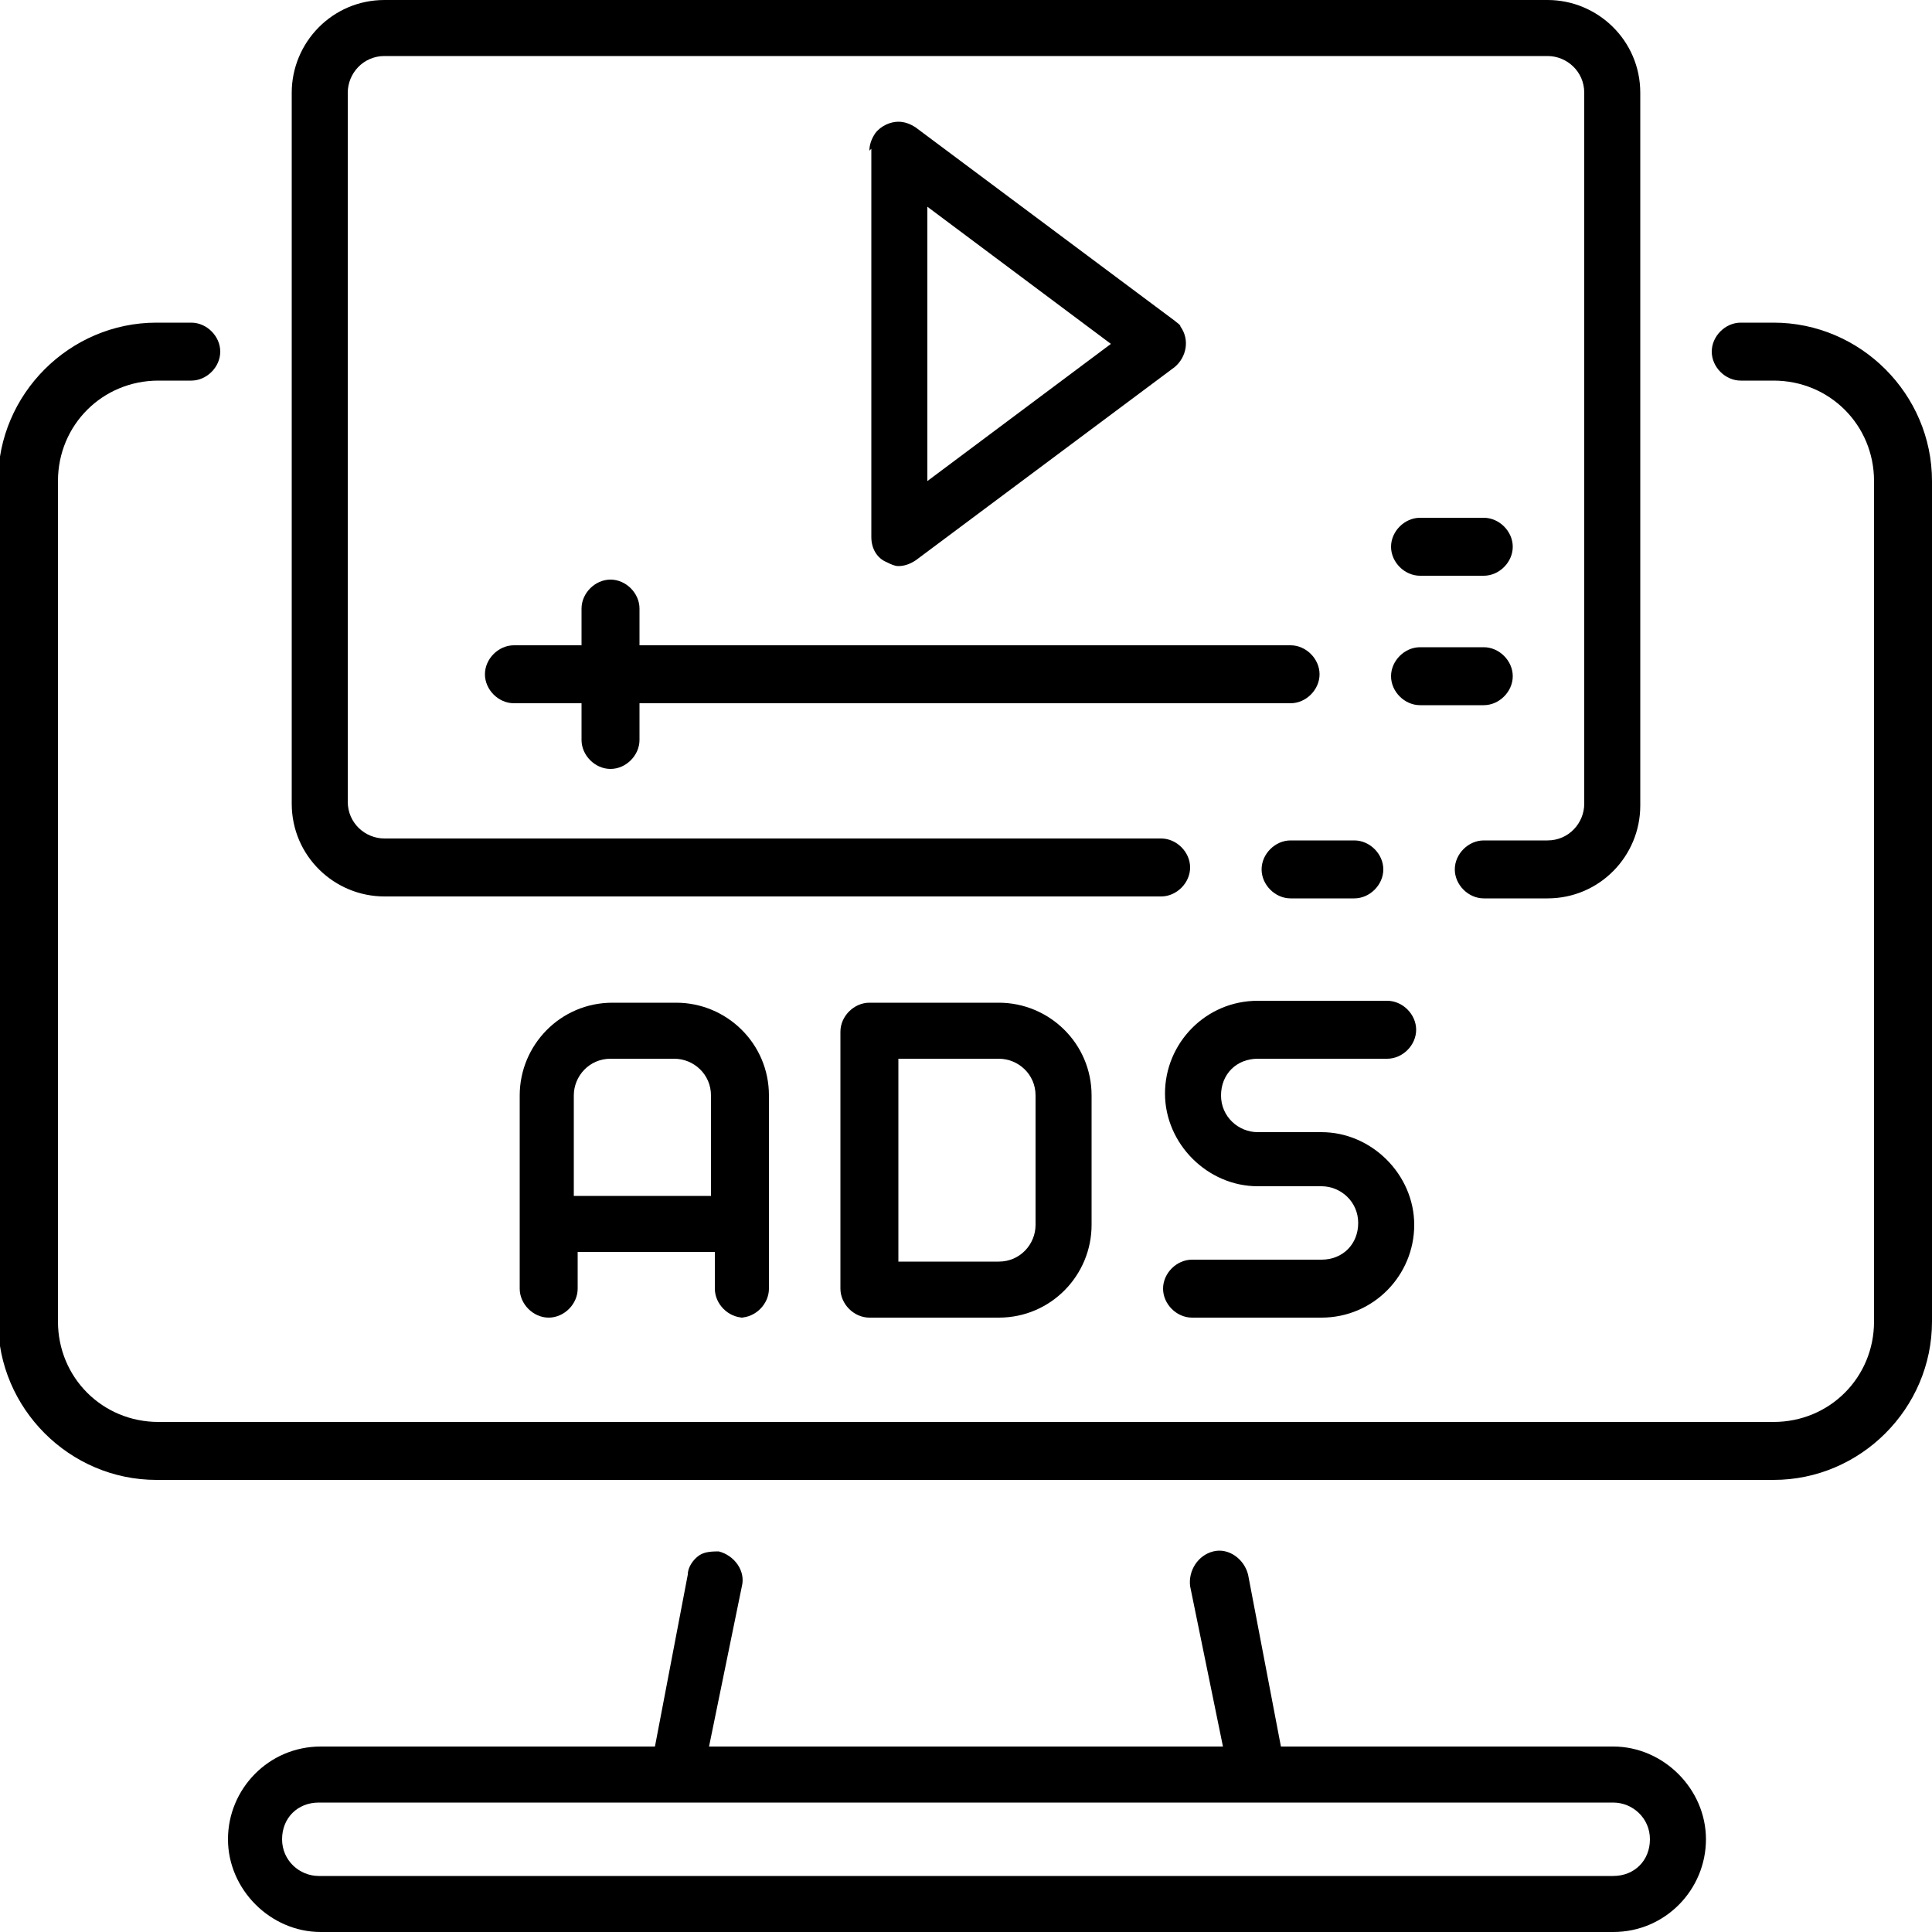 <?xml version="1.0" encoding="UTF-8"?>
<svg id="line_copy" xmlns="http://www.w3.org/2000/svg" version="1.1" viewBox="0 0 100 100">
  <!-- Generator: Adobe Illustrator 29.5.1, SVG Export Plug-In . SVG Version: 2.1.0 Build 141)  -->
  <path d="M37.3,80.3c-.4,0-.8,0-1.1.2s-.6.6-.6,1l-1.7,8.9h-17.3c-2.7,0-4.8,2.2-4.8,4.8s2.2,4.8,4.8,4.8h66.9c2.7,0,4.8-2.2,4.8-4.8s-2.2-4.8-4.8-4.8h-17.2l-1.7-8.9c-.2-.8-1-1.4-1.8-1.2-.8.2-1.3,1-1.2,1.8l1.7,8.3h-26.6l1.7-8.3c.2-.8-.4-1.6-1.2-1.8ZM83.5,93.3c1,0,1.9.8,1.9,1.9s-.8,1.9-1.9,1.9H16.5c-1,0-1.9-.8-1.9-1.9s.8-1.9,1.9-1.9h66.9Z"/>
  <path d="M9.8,16.7h-1.7c-4.5,0-8.2,3.7-8.2,8.2v43.5c0,4.5,3.7,8.2,8.2,8.2h83.7c4.5,0,8.2-3.7,8.2-8.2V24.9c0-4.5-3.7-8.2-8.2-8.2h-1.7c-.8,0-1.5.7-1.5,1.5s.7,1.5,1.5,1.5h1.7c2.9,0,5.2,2.3,5.2,5.2v43.5c0,2.9-2.3,5.2-5.2,5.2H8.2c-2.9,0-5.2-2.3-5.2-5.2V24.9c0-2.9,2.3-5.2,5.2-5.2h1.7c.8,0,1.5-.7,1.5-1.5s-.7-1.5-1.5-1.5Z"/>
  <path d="M70.1,43.5h-3.3c-.8,0-1.5.7-1.5,1.5s.7,1.5,1.5,1.5h3.3c.8,0,1.5-.7,1.5-1.5s-.7-1.5-1.5-1.5Z"/>
  <path d="M84.9,4.8c0-2.7-2.2-4.8-4.8-4.8H19.9c-2.7,0-4.8,2.2-4.8,4.8v36.8c0,2.7,2.2,4.8,4.8,4.8h40.2c.8,0,1.5-.7,1.5-1.5s-.7-1.5-1.5-1.5H19.9c-1,0-1.9-.8-1.9-1.9V4.8c0-1,.8-1.9,1.9-1.9h60.2c1,0,1.9.8,1.9,1.9v36.8c0,1-.8,1.9-1.9,1.9h-3.3c-.8,0-1.5.7-1.5,1.5s.7,1.5,1.5,1.5h3.3c2.7,0,4.8-2.2,4.8-4.8V4.8Z"/>
  <path d="M45.1,7.7v20.1c0,.6.3,1.1.8,1.3.2.1.4.2.6.2h0c.3,0,.6-.1.9-.3l13.4-10c.6-.5.8-1.4.3-2.1,0-.1-.2-.2-.3-.3l-13.4-10c-.3-.2-.6-.3-.9-.3-.4,0-.9.2-1.2.6-.2.3-.3.6-.3.9ZM48,10.7l9.5,7.1-9.5,7.1v-14.2Z"/>
  <path d="M31.6,39.8c.8,0,1.5-.7,1.5-1.5v-1.9h33.7c.8,0,1.5-.7,1.5-1.5s-.7-1.5-1.5-1.5h-33.7v-1.9c0-.8-.7-1.5-1.5-1.5s-1.5.7-1.5,1.5v1.9h-3.5c-.8,0-1.5.7-1.5,1.5s.7,1.5,1.5,1.5h3.5v1.9c0,.8.7,1.5,1.5,1.5Z"/>
  <path d="M76.8,33.5h-3.3c-.8,0-1.5.7-1.5,1.5s.7,1.5,1.5,1.5h3.3c.8,0,1.5-.7,1.5-1.5s-.7-1.5-1.5-1.5Z"/>
  <path d="M76.8,26.8h-3.3c-.8,0-1.5.7-1.5,1.5s.7,1.5,1.5,1.5h3.3c.8,0,1.5-.7,1.5-1.5s-.7-1.5-1.5-1.5Z"/>
  <path d="M38.3,68.2c.8,0,1.5-.7,1.5-1.5v-10c0-2.7-2.2-4.8-4.8-4.8h-3.3c-2.7,0-4.8,2.2-4.8,4.8v10c0,.8.7,1.5,1.5,1.5s1.5-.7,1.5-1.5v-1.9h7.1v1.9c0,.8.7,1.5,1.5,1.5ZM29.7,61.9v-5.2c0-1,.8-1.9,1.9-1.9h3.3c1,0,1.9.8,1.9,1.9v5.2h-7.1Z"/>
  <path d="M43.5,66.7c0,.8.7,1.5,1.5,1.5h6.7c2.7,0,4.8-2.2,4.8-4.8v-6.7c0-2.7-2.2-4.8-4.8-4.8h-6.7c-.8,0-1.5.7-1.5,1.5v13.4ZM46.5,54.8h5.2c1,0,1.9.8,1.9,1.9v6.7c0,1-.8,1.9-1.9,1.9h-5.2v-10.4Z"/>
  <path d="M61.7,68.2h6.7c2.7,0,4.8-2.2,4.8-4.8s-2.2-4.8-4.8-4.8h-3.3c-1,0-1.9-.8-1.9-1.9s.8-1.9,1.9-1.9h6.7c.8,0,1.5-.7,1.5-1.5s-.7-1.5-1.5-1.5h-6.7c-2.7,0-4.8,2.2-4.8,4.8s2.2,4.8,4.8,4.8h3.3c1,0,1.9.8,1.9,1.9s-.8,1.9-1.9,1.9h-6.7c-.8,0-1.5.7-1.5,1.5s.7,1.5,1.5,1.5Z"/>
</svg>